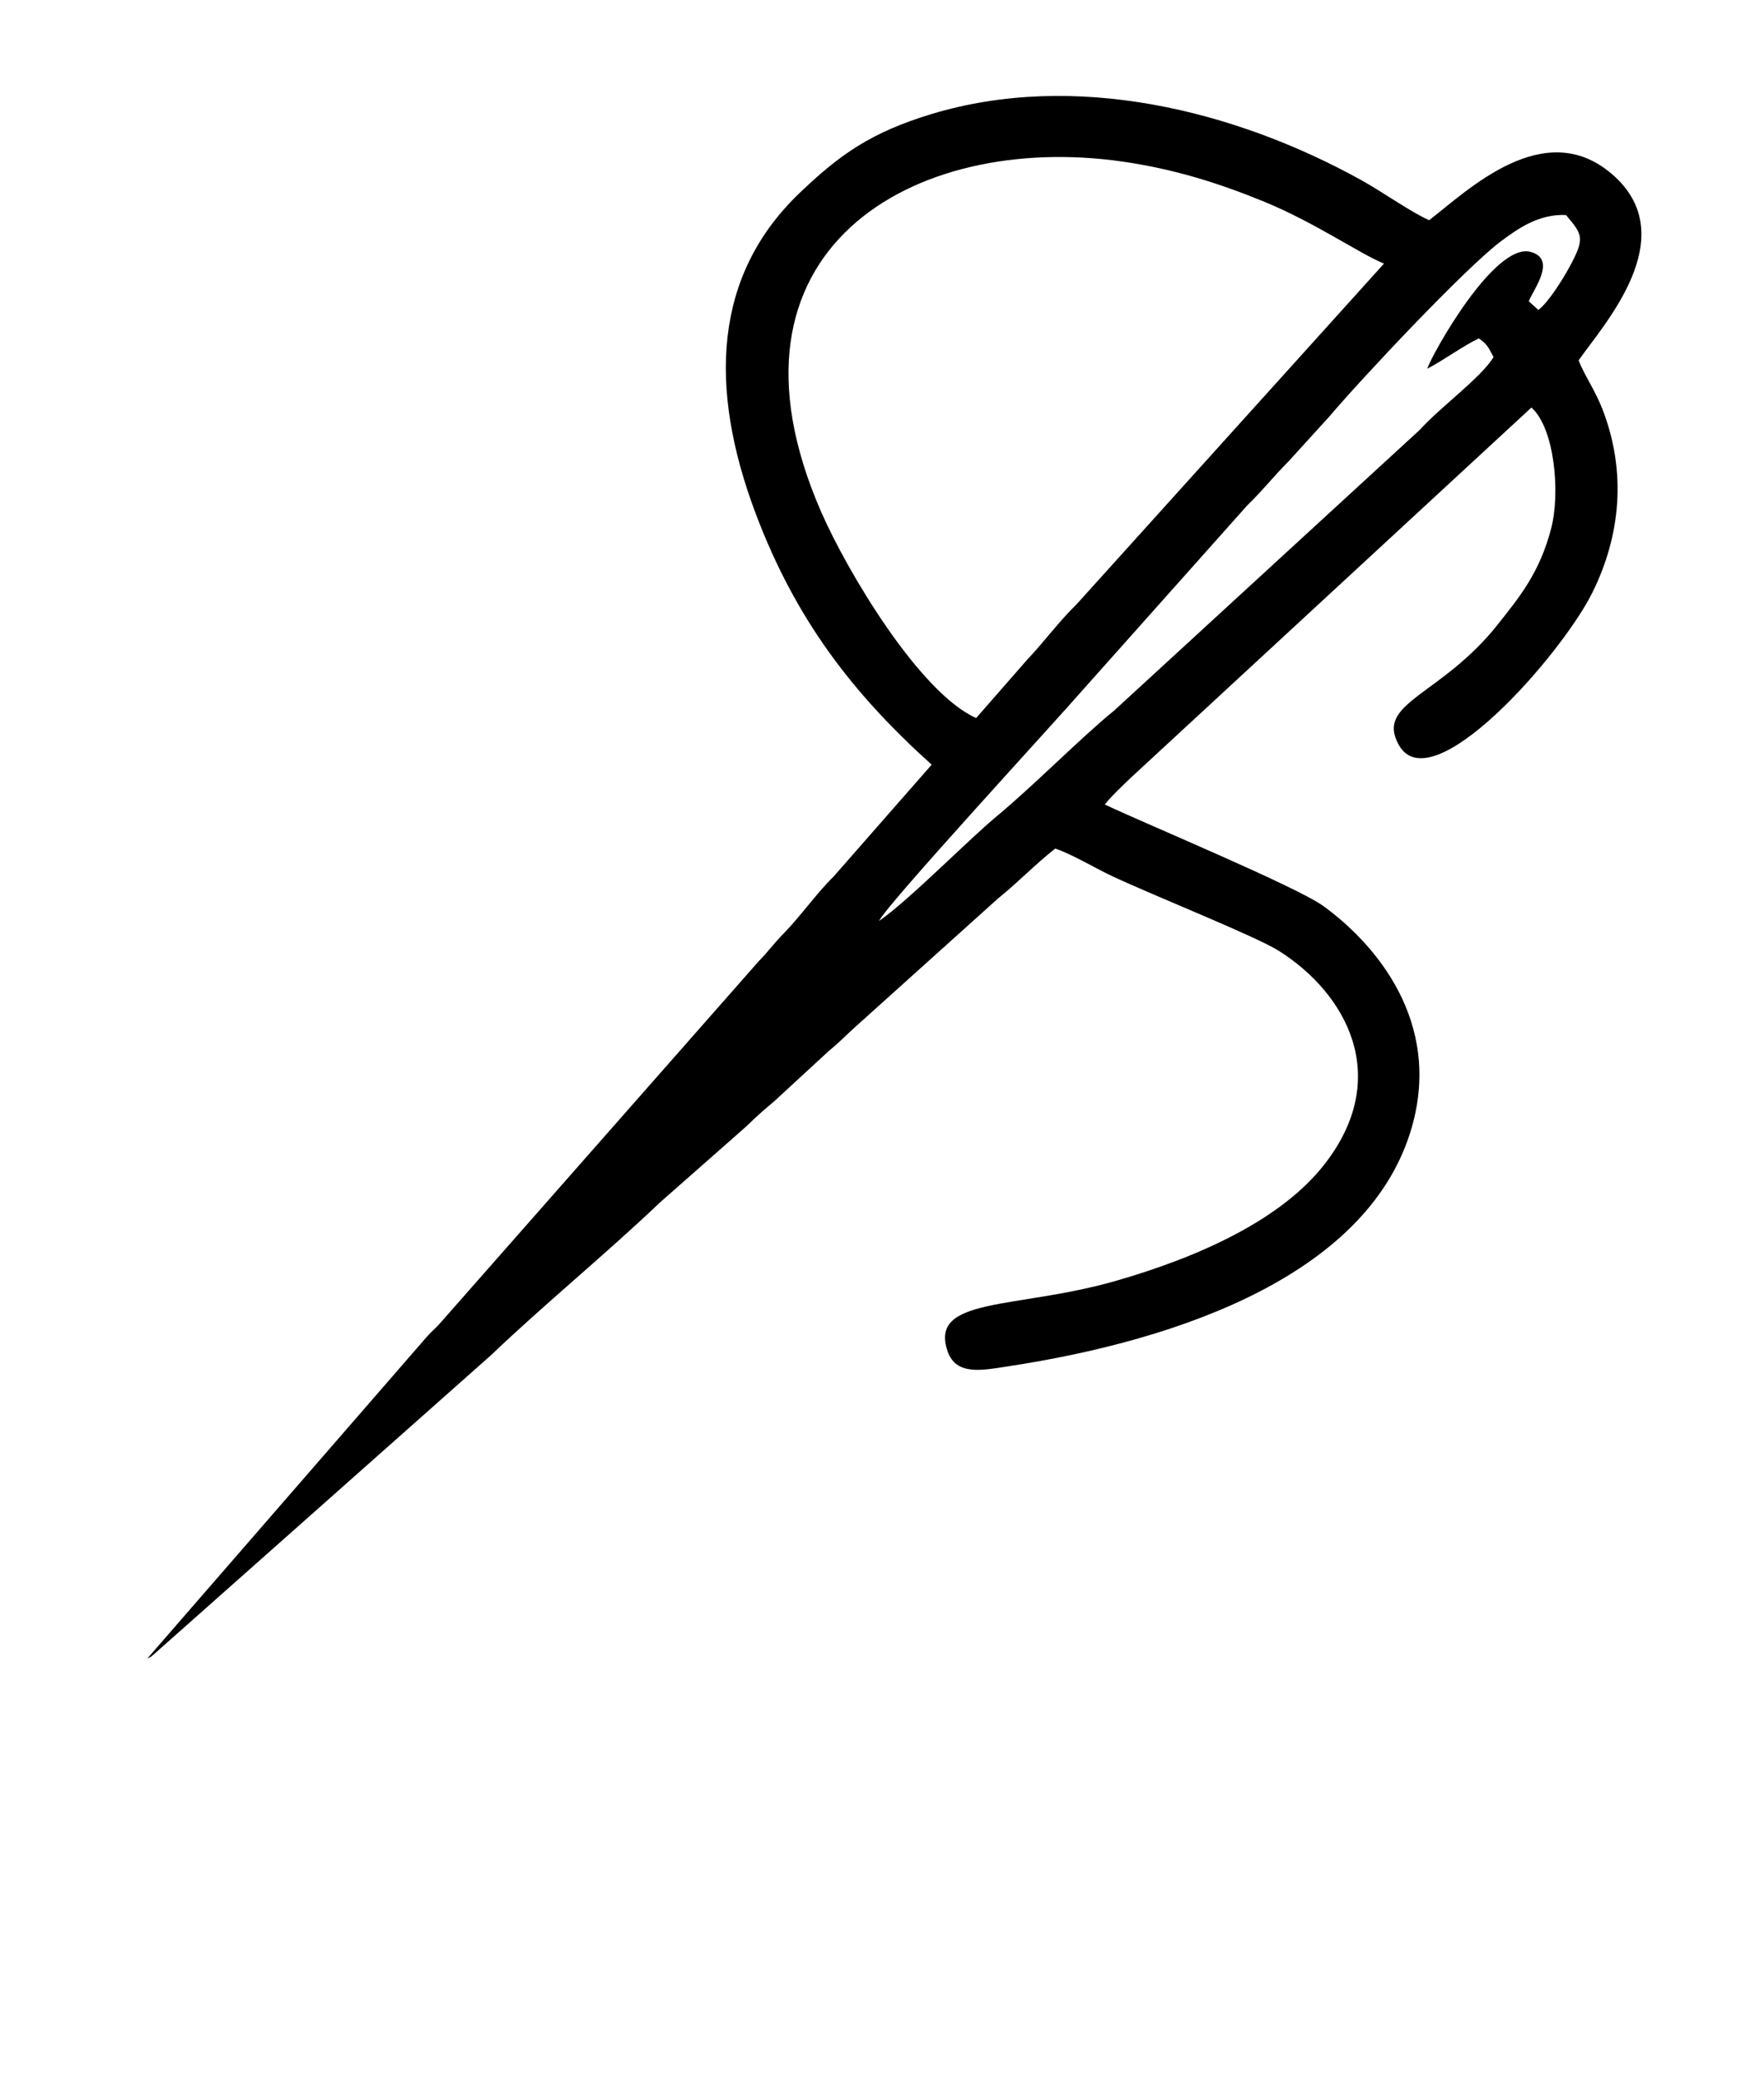 <?xml version="1.0" encoding="UTF-8"?>
<!DOCTYPE svg PUBLIC "-//W3C//DTD SVG 1.1//EN" "http://www.w3.org/Graphics/SVG/1.1/DTD/svg11.dtd">
<!-- Creator: CorelDRAW SE -->
<svg xmlns="http://www.w3.org/2000/svg" xml:space="preserve" width="20mm" height="23.558mm" version="1.1" style="shape-rendering:geometricPrecision; text-rendering:geometricPrecision; image-rendering:optimizeQuality; fill-rule:evenodd; clip-rule:evenodd"
viewBox="0 0 2000 2355.8"
 xmlns:xlink="http://www.w3.org/1999/xlink">
 <defs>
  <style type="text/css">
   <![CDATA[
    .fil0 {fill:black}
   ]]>
  </style>
 </defs>
 <g id="Warstwa_x0020_1">
  <path class="fil0" d="M1106.73 814.12c-63.84,-28.45 -145.77,-165.2 -175.75,-233.86 -129.56,-296.79 104.37,-430.85 340.92,-397.18 59.2,8.42 110.63,24.8 160.93,45.41 58.09,23.77 108.48,59.03 136.31,70.39l-348.12 385.82c-20.65,20.13 -37.65,43.52 -56.62,63.48l-57.67 65.94zm511.44 -396.03c19.24,-10.06 40.82,-26.07 58.47,-34.39 9.71,6.6 10.89,10.29 16.75,21.16 -14.6,23.76 -59.43,55.75 -83.99,82.8l-346.18 317.97c-36.9,29.94 -90.77,84.65 -132.34,119.15 -34.25,28.41 -99.52,95.28 -134.19,119.41 6.92,-16.72 202.67,-229.16 231.33,-262.37l185.74 -208.4c20,-19.6 27.53,-30.46 47.11,-50.25l46.5 -51.12c34.9,-41.34 154.77,-169.2 195.02,-198.97 18.12,-13.4 42.06,-30.8 73.13,-29.26 18.86,22.36 21.62,25.94 4.45,57.94 -7.99,14.85 -24.42,41.13 -35.8,49.66l-10.86 -9.85c4.87,-12.74 32.37,-47.85 2.06,-55.99 -40.92,-10.98 -111.6,115.56 -117.2,132.51zm171.63 -9.46c26.12,-38.14 120.71,-139.89 37.92,-211.17 -77.18,-66.46 -163.85,18.7 -207.37,52.2 -21.23,-9.39 -51.89,-31.53 -76.92,-45.4 -143.84,-79.73 -325.14,-124.05 -487.51,-74.89 -67.71,20.53 -103.65,45.5 -150.04,90.1 -96.36,92.63 -103.34,219.21 -48.86,363.42 45.25,119.72 109.64,203.37 199.29,284.1l-111.31 126.97c-19.16,18.74 -37.4,44.83 -56.12,64.01 -13.4,13.72 -17.78,20.93 -28.43,31.6l-361.88 411.1c-5.33,6.01 -9.38,8.92 -14.73,15.07l-316.83 364.7c10.15,-5.23 1.33,-0.29 7.88,-5.21l382.04 -338.95c58.12,-55.63 132.97,-117.19 191.06,-172.7l97.82 -86.18c13.65,-13.21 18.55,-17.44 31.61,-28.43l62.42 -57.52c13.28,-10.85 20.4,-18.92 33.41,-30.32l158.02 -142.2c23.39,-18.83 40.32,-37.13 65.11,-56.84 18.68,6.18 45.47,22.31 64.55,31.25 49.42,23.17 162.24,67.89 188.98,84.72 76.91,48.49 129.29,143.69 51.04,242.94 -47.27,59.99 -136.31,102.73 -236.44,131.41 -112.87,32.3 -211.59,17.52 -190.1,79.77 9.51,27.56 39.05,21.43 66.29,17.31 202.18,-30.48 412.88,-107.1 459.98,-271.39 34.31,-119.67 -40.77,-207.46 -100.04,-250.69 -30.21,-22 -198.15,-91.77 -247.95,-115.22 4.28,-6.38 21.21,-22.67 29.87,-30.81l453.76 -419.34c26.22,23.36 33,96.73 22.28,137.46 -13.03,49.61 -34.99,76.4 -60.34,108.41 -64.68,81.59 -139.16,88.37 -112.38,136.57 36.8,66.26 184.01,-101.37 219.35,-172.26 32.52,-65.25 39.03,-137.76 11.49,-208.62 -8.07,-20.77 -20.39,-38.28 -26.92,-54.97z"/>
 </g>
</svg>
